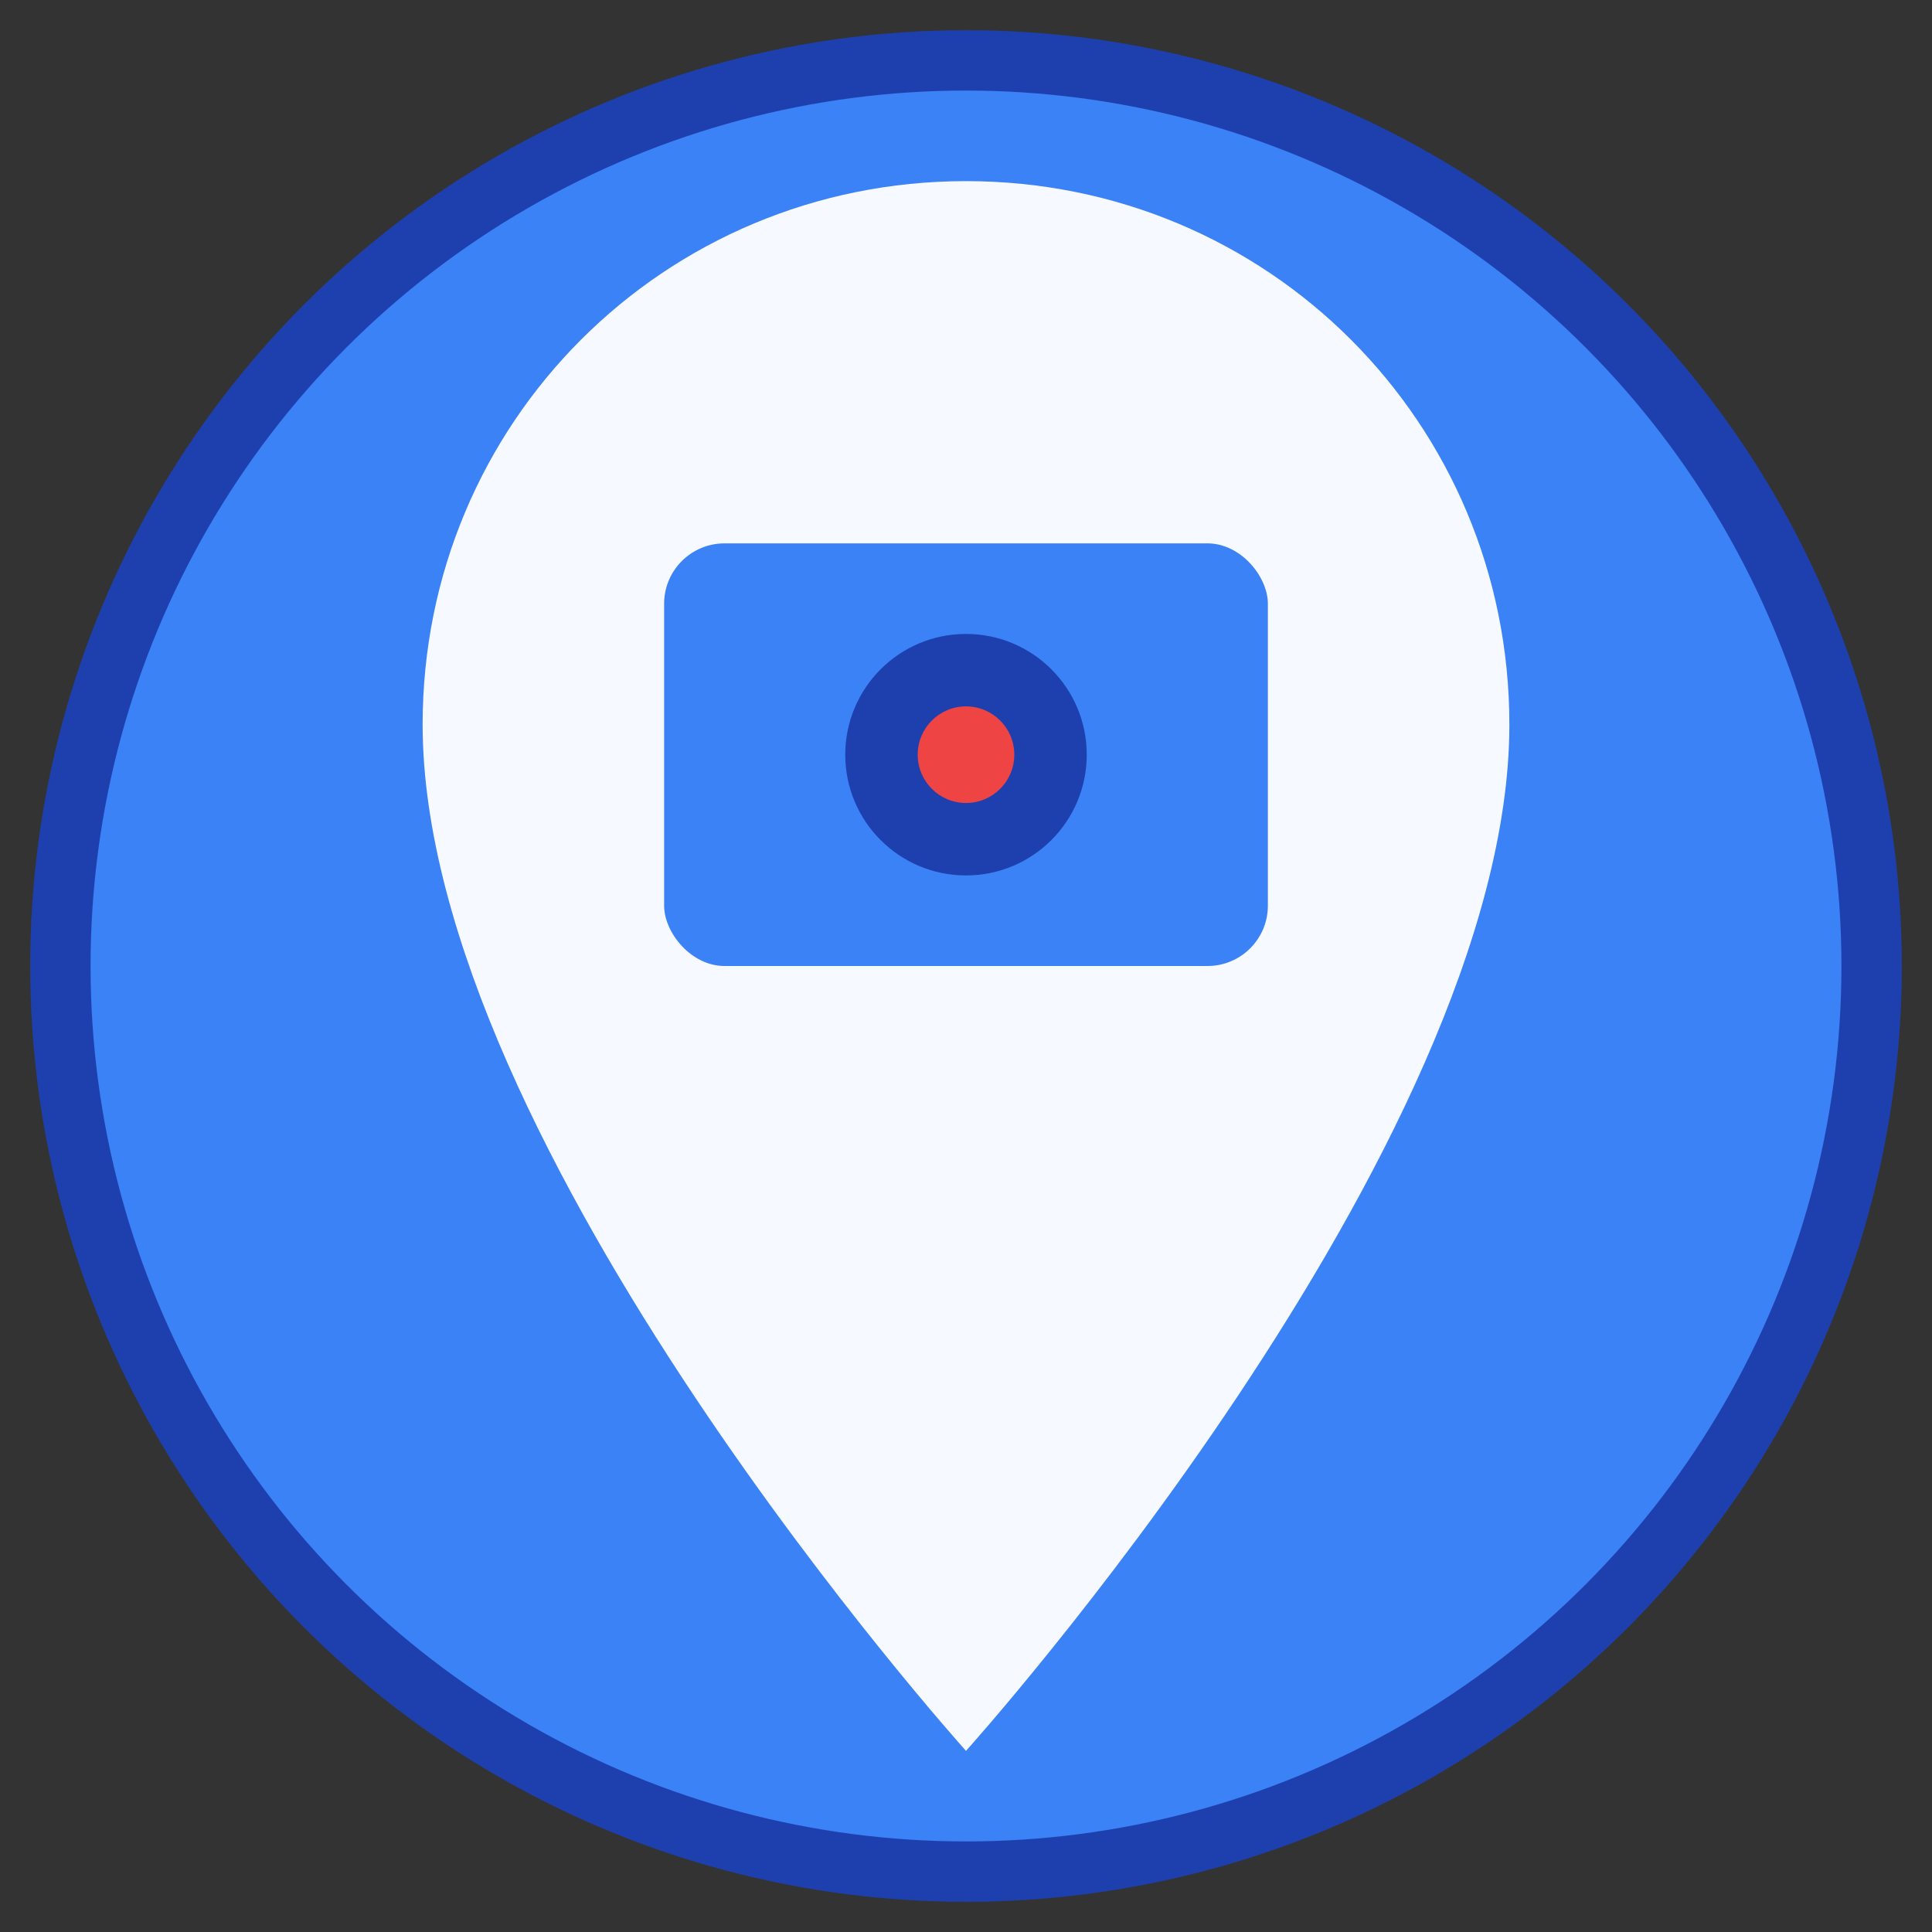 <svg xmlns="http://www.w3.org/2000/svg" viewBox="0 0 32 32">
  <rect x="0" y="0" width="32" height="32" fill="#333333" stroke="none"/>
  <!-- Background circle -->
  <circle cx="16" cy="16" r="15" fill="#3B82F6" stroke="#1E40AF" stroke-width="1"/>
  
  <!-- Map pin shape -->
  <path d="M16 3C11 3 7 7 7 12c0 7 9 17 9 17s9-10 9-17c0-5-4-9-9-9z" fill="#FFFFFF" opacity="0.95"/>
  
  <!-- Camera/video icon inside pin -->
  <g transform="translate(16, 11)">
    <!-- Camera body -->
    <rect x="-5" y="-2" width="10" height="7" rx="1" fill="#3B82F6"/>
    <!-- Camera lens -->
    <circle cx="0" cy="1.5" r="2" fill="#1E40AF"/>
    <!-- Record dot -->
    <circle cx="0" cy="1.5" r="0.8" fill="#EF4444"/>
  </g>
</svg>